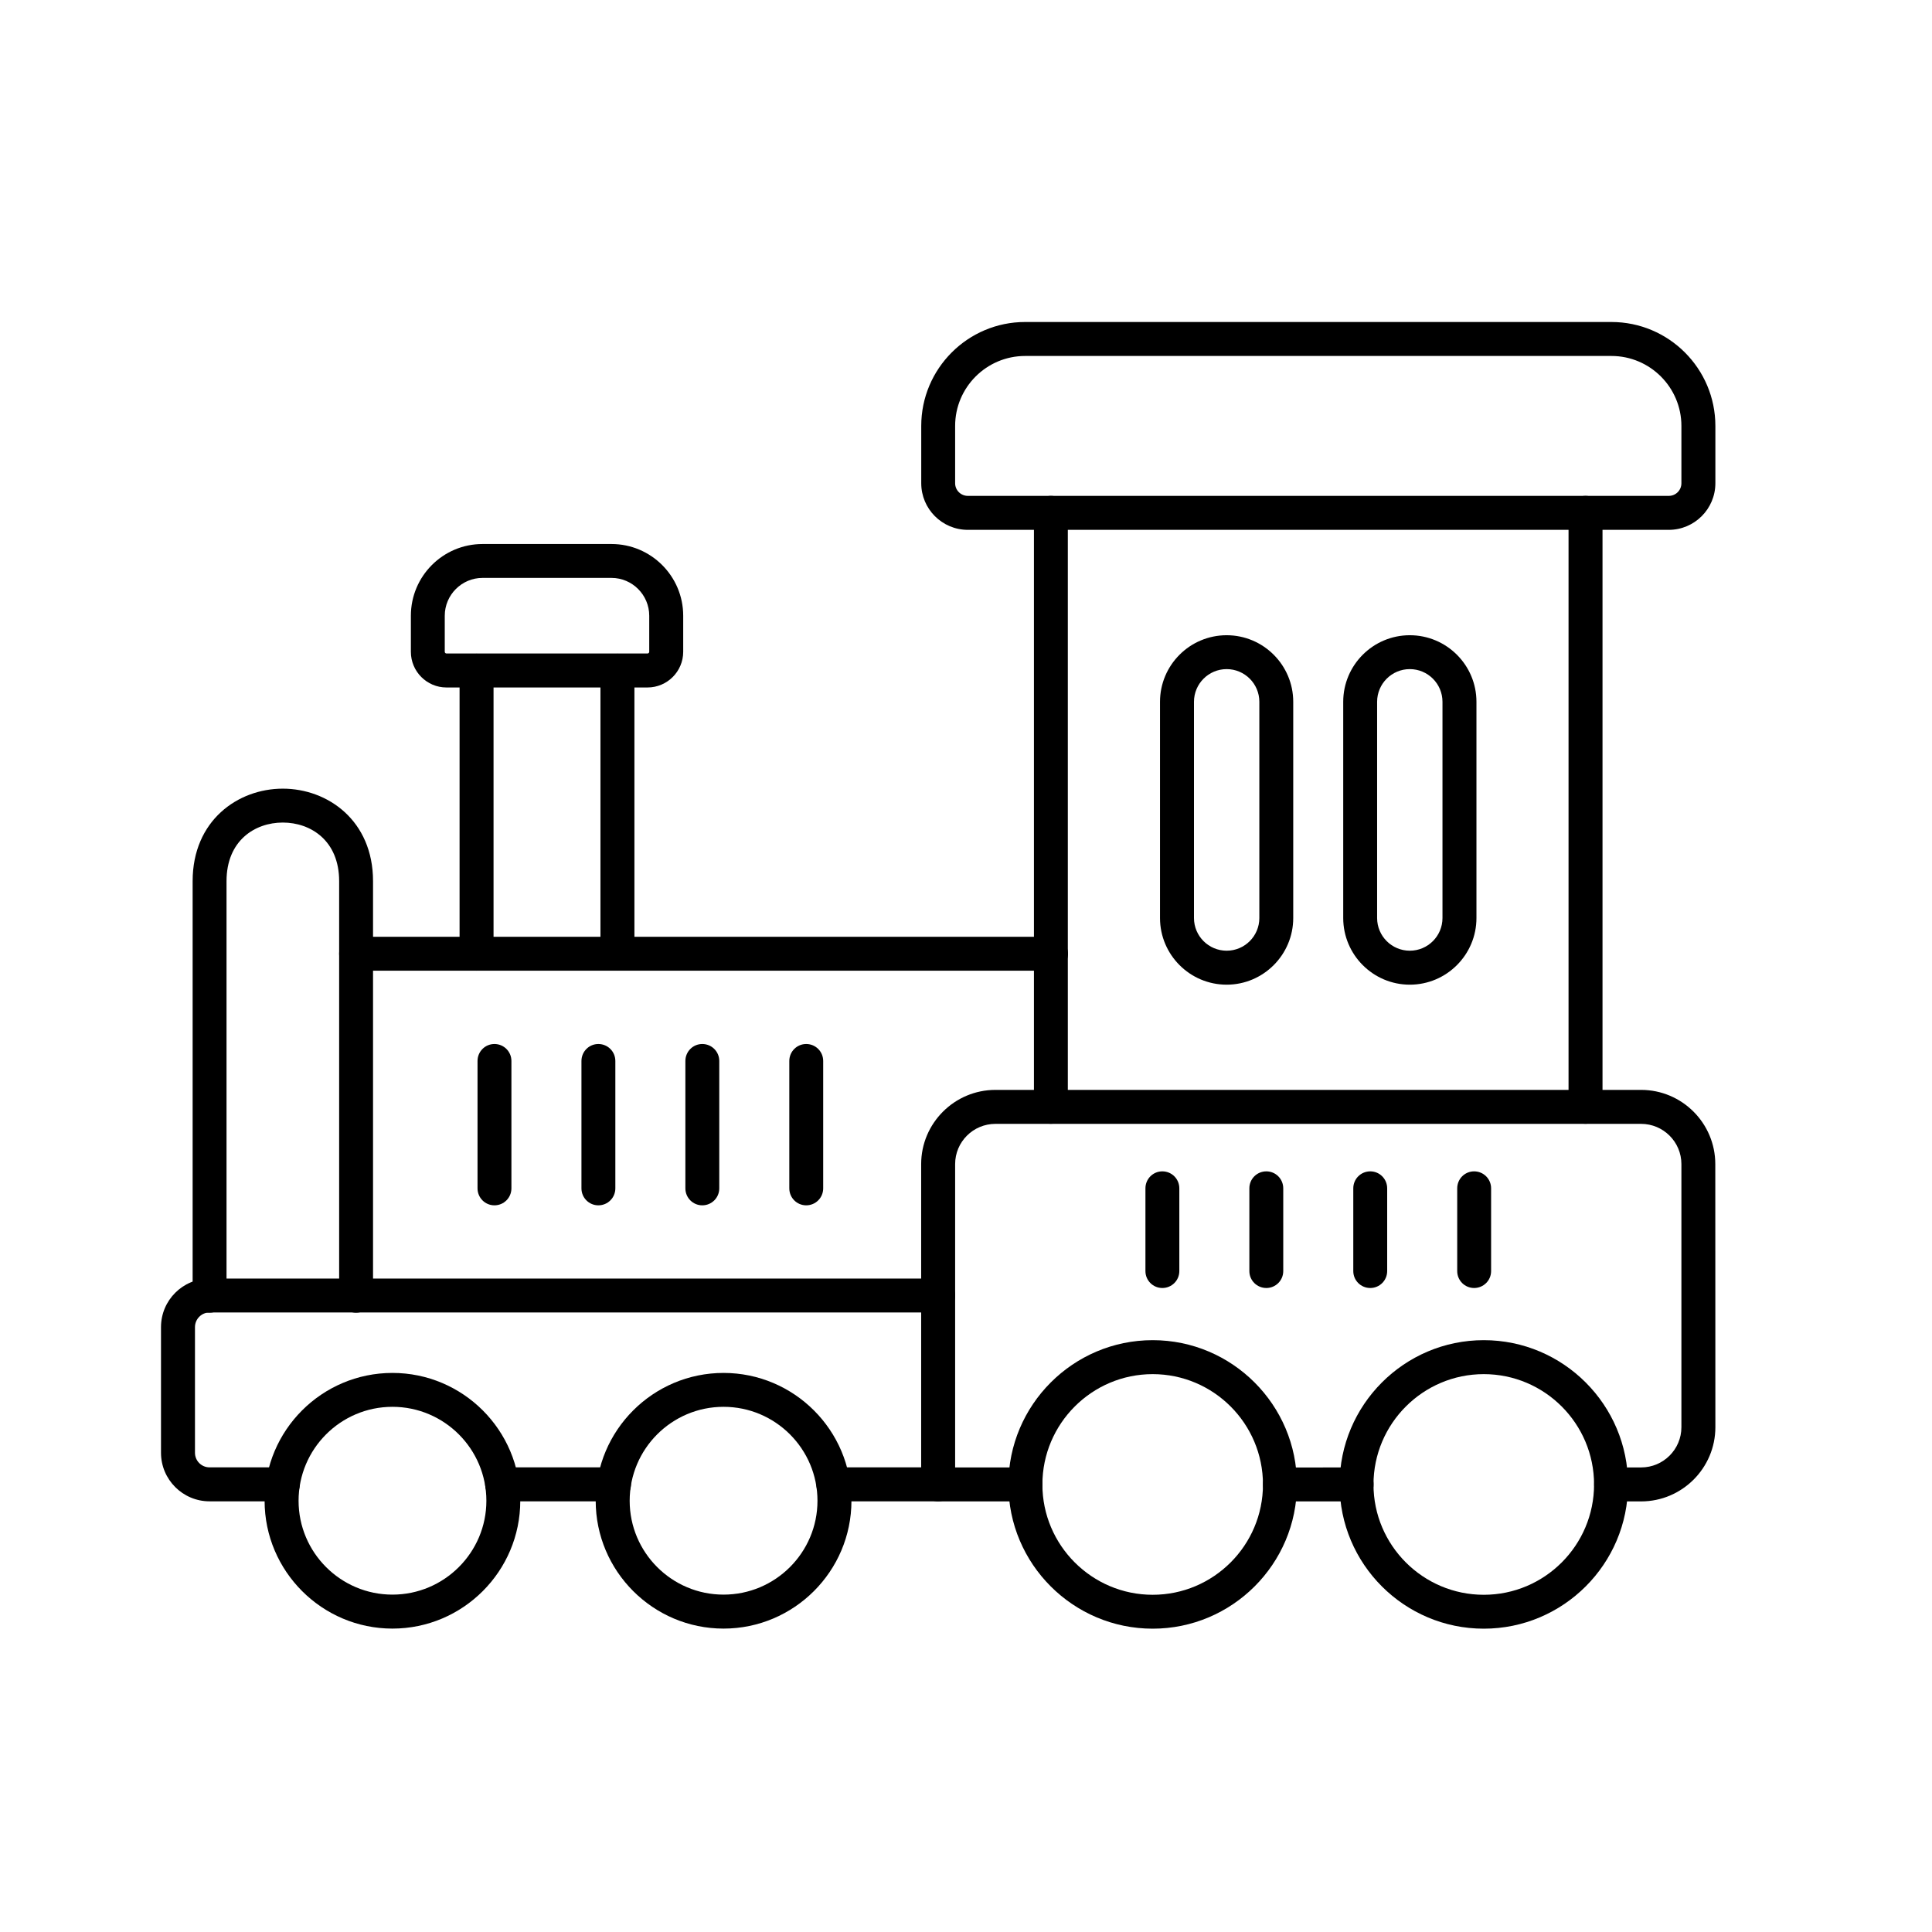 <svg width="24" height="24" viewBox="0 0 24 24" fill="none" xmlns="http://www.w3.org/2000/svg">
<path fill-rule="evenodd" clip-rule="evenodd" d="M16.852 18.651H15.9C15.784 18.651 15.689 18.557 15.689 18.44C15.689 18.323 15.784 18.23 15.9 18.23L16.852 18.229C16.968 18.229 17.063 18.323 17.063 18.44C17.063 18.557 16.968 18.651 16.852 18.651ZM20.386 18.651H20.014C19.897 18.651 19.803 18.557 19.803 18.44C19.803 18.323 19.897 18.23 20.014 18.23L20.386 18.229C20.662 18.229 20.887 18.005 20.887 17.729V14.461C20.887 14.185 20.662 13.961 20.386 13.961L12.366 13.961C12.089 13.961 11.865 14.185 11.865 14.461L11.865 18.229H12.738C12.854 18.229 12.949 18.323 12.949 18.44C12.949 18.557 12.854 18.651 12.738 18.651L11.654 18.651C11.538 18.651 11.443 18.557 11.443 18.44V14.461C11.443 13.953 11.857 13.539 12.366 13.539L20.386 13.539C20.895 13.539 21.308 13.953 21.308 14.461L21.309 17.729C21.309 18.237 20.895 18.651 20.386 18.651Z" fill="black"/>
<path fill-rule="evenodd" clip-rule="evenodd" d="M3.513 18.65H2.603C2.27 18.65 2 18.379 2 18.047V16.486C2 16.153 2.27 15.883 2.603 15.883L11.654 15.883C11.771 15.883 11.865 15.977 11.865 16.094C11.865 16.21 11.771 16.304 11.654 16.304L2.603 16.304C2.503 16.304 2.422 16.386 2.422 16.486L2.422 18.047C2.422 18.147 2.503 18.228 2.603 18.228L3.513 18.228C3.63 18.228 3.724 18.322 3.724 18.439C3.724 18.555 3.63 18.65 3.513 18.65ZM7.627 18.65H6.238C6.122 18.65 6.027 18.555 6.027 18.439C6.027 18.322 6.122 18.228 6.238 18.228L7.627 18.228C7.744 18.228 7.838 18.322 7.838 18.439C7.838 18.555 7.744 18.65 7.627 18.65ZM11.654 18.65H10.352C10.235 18.65 10.141 18.555 10.141 18.439C10.141 18.322 10.235 18.228 10.352 18.228L11.654 18.228C11.771 18.228 11.865 18.322 11.865 18.439C11.865 18.555 11.771 18.65 11.654 18.65Z" fill="black"/>
<path fill-rule="evenodd" clip-rule="evenodd" d="M14.319 17.07C13.564 17.07 12.949 17.685 12.949 18.441C12.949 19.196 13.564 19.811 14.319 19.811C15.075 19.811 15.689 19.196 15.689 18.441C15.689 17.685 15.075 17.07 14.319 17.07ZM14.319 20.232C13.331 20.232 12.527 19.428 12.527 18.441C12.527 17.453 13.331 16.648 14.319 16.648C15.307 16.648 16.111 17.453 16.111 18.441C16.111 19.428 15.307 20.232 14.319 20.232Z" fill="black"/>
<path fill-rule="evenodd" clip-rule="evenodd" d="M18.432 17.07C17.677 17.07 17.062 17.685 17.062 18.441C17.062 19.196 17.677 19.811 18.432 19.811C19.188 19.811 19.802 19.196 19.802 18.441C19.802 17.685 19.188 17.07 18.432 17.07ZM18.432 20.232C17.444 20.232 16.641 19.428 16.641 18.441C16.641 17.453 17.444 16.648 18.432 16.648C19.42 16.648 20.224 17.453 20.224 18.441C20.224 19.428 19.42 20.232 18.432 20.232Z" fill="black"/>
<path fill-rule="evenodd" clip-rule="evenodd" d="M4.875 17.476C4.232 17.476 3.709 17.999 3.709 18.643C3.709 19.286 4.232 19.809 4.875 19.809C5.518 19.809 6.042 19.286 6.042 18.643C6.042 17.999 5.518 17.476 4.875 17.476ZM4.875 20.231C4 20.231 3.287 19.518 3.287 18.643C3.287 17.767 3.999 17.055 4.875 17.055C5.751 17.055 6.463 17.767 6.463 18.643C6.463 19.518 5.751 20.231 4.875 20.231Z" fill="black"/>
<path fill-rule="evenodd" clip-rule="evenodd" d="M8.988 17.476C8.345 17.476 7.822 17.999 7.822 18.643C7.822 19.286 8.345 19.809 8.988 19.809C9.632 19.809 10.155 19.286 10.155 18.643C10.155 17.999 9.632 17.476 8.988 17.476ZM8.988 20.231C8.113 20.231 7.4 19.518 7.4 18.643C7.4 17.767 8.113 17.055 8.988 17.055C9.864 17.055 10.577 17.767 10.577 18.643C10.577 19.518 9.864 20.231 8.988 20.231Z" fill="black"/>
<path fill-rule="evenodd" clip-rule="evenodd" d="M13.055 13.96C12.938 13.96 12.844 13.865 12.844 13.749L12.844 6.371C12.844 6.255 12.938 6.16 13.055 6.16C13.171 6.16 13.265 6.255 13.265 6.371V13.749C13.265 13.865 13.171 13.96 13.055 13.96ZM19.696 13.96C19.58 13.96 19.485 13.865 19.485 13.749L19.485 6.371C19.485 6.255 19.58 6.16 19.696 6.16C19.812 6.16 19.907 6.255 19.907 6.371V13.749C19.907 13.865 19.812 13.96 19.696 13.96Z" fill="black"/>
<path fill-rule="evenodd" clip-rule="evenodd" d="M12.734 4.422C12.255 4.422 11.865 4.812 11.865 5.291L11.865 6.003C11.865 6.09 11.936 6.16 12.023 6.16L20.73 6.16C20.817 6.16 20.887 6.09 20.887 6.003V5.291C20.887 4.812 20.497 4.422 20.018 4.422L12.734 4.422ZM20.73 6.582H12.023C11.703 6.582 11.444 6.322 11.444 6.003V5.291C11.444 4.579 12.023 4 12.734 4L20.018 4C20.73 4 21.309 4.579 21.309 5.291L21.309 6.003C21.309 6.322 21.049 6.582 20.73 6.582Z" fill="black"/>
<path fill-rule="evenodd" clip-rule="evenodd" d="M13.056 12.058H4.424C4.307 12.058 4.213 11.964 4.213 11.848C4.213 11.731 4.307 11.637 4.424 11.637L13.056 11.637C13.173 11.637 13.267 11.731 13.267 11.848C13.267 11.964 13.172 12.058 13.056 12.058Z" fill="black"/>
<path fill-rule="evenodd" clip-rule="evenodd" d="M4.423 16.307C4.307 16.307 4.213 16.212 4.213 16.096V10.946C4.213 10.443 3.861 10.218 3.513 10.218C3.165 10.218 2.814 10.443 2.814 10.946V16.096C2.814 16.212 2.72 16.307 2.603 16.307C2.487 16.307 2.393 16.212 2.393 16.096V10.946C2.393 10.192 2.956 9.797 3.513 9.797C4.07 9.797 4.634 10.192 4.634 10.946L4.634 16.096C4.634 16.212 4.54 16.307 4.423 16.307Z" fill="black"/>
<path fill-rule="evenodd" clip-rule="evenodd" d="M15.238 8.312C15.014 8.312 14.832 8.494 14.832 8.718L14.832 11.404C14.832 11.628 15.014 11.81 15.238 11.81C15.462 11.81 15.644 11.628 15.644 11.404V8.718C15.644 8.494 15.462 8.312 15.238 8.312ZM15.238 12.232C14.781 12.232 14.41 11.86 14.41 11.404L14.41 8.718C14.41 8.262 14.781 7.891 15.238 7.891C15.694 7.891 16.065 8.262 16.065 8.718L16.065 11.404C16.065 11.86 15.694 12.232 15.238 12.232Z" fill="black"/>
<path fill-rule="evenodd" clip-rule="evenodd" d="M17.513 8.312C17.289 8.312 17.107 8.494 17.107 8.718L17.107 11.404C17.107 11.628 17.289 11.81 17.513 11.81C17.737 11.81 17.919 11.628 17.919 11.404V8.718C17.919 8.494 17.737 8.312 17.513 8.312ZM17.513 12.232C17.057 12.232 16.686 11.86 16.686 11.404V8.718C16.686 8.262 17.057 7.891 17.513 7.891C17.97 7.891 18.341 8.262 18.341 8.718L18.341 11.404C18.341 11.86 17.97 12.232 17.513 12.232Z" fill="black"/>
<path fill-rule="evenodd" clip-rule="evenodd" d="M6.142 14.973C6.026 14.973 5.932 14.879 5.932 14.762L5.932 13.18C5.932 13.063 6.026 12.969 6.142 12.969C6.259 12.969 6.353 13.063 6.353 13.18L6.353 14.762C6.353 14.879 6.259 14.973 6.142 14.973Z" fill="black"/>
<path fill-rule="evenodd" clip-rule="evenodd" d="M7.433 14.973C7.317 14.973 7.223 14.879 7.223 14.762L7.223 13.18C7.223 13.063 7.317 12.969 7.433 12.969C7.55 12.969 7.644 13.063 7.644 13.18L7.644 14.762C7.644 14.879 7.55 14.973 7.433 14.973Z" fill="black"/>
<path fill-rule="evenodd" clip-rule="evenodd" d="M8.724 14.973C8.608 14.973 8.514 14.879 8.514 14.762L8.514 13.18C8.514 13.063 8.608 12.969 8.724 12.969C8.841 12.969 8.935 13.063 8.935 13.18L8.935 14.762C8.935 14.879 8.841 14.973 8.724 14.973Z" fill="black"/>
<path fill-rule="evenodd" clip-rule="evenodd" d="M10.015 14.973C9.899 14.973 9.805 14.879 9.805 14.762L9.805 13.18C9.805 13.063 9.899 12.969 10.015 12.969C10.132 12.969 10.226 13.063 10.226 13.18V14.762C10.226 14.879 10.132 14.973 10.015 14.973Z" fill="black"/>
<path fill-rule="evenodd" clip-rule="evenodd" d="M5.994 7.179C5.736 7.179 5.525 7.39 5.525 7.649L5.525 8.097C5.525 8.108 5.535 8.118 5.546 8.118H8.044C8.055 8.118 8.065 8.108 8.065 8.097V7.649C8.065 7.39 7.854 7.179 7.596 7.179L5.994 7.179ZM8.044 8.54H5.546C5.302 8.54 5.104 8.341 5.104 8.097L5.104 7.649C5.104 7.157 5.503 6.758 5.994 6.758L7.596 6.758C8.087 6.758 8.487 7.157 8.487 7.649L8.487 8.097C8.487 8.341 8.288 8.54 8.044 8.54Z" fill="black"/>
<path fill-rule="evenodd" clip-rule="evenodd" d="M5.92 12.058C5.803 12.058 5.709 11.964 5.709 11.848V8.332C5.709 8.216 5.803 8.121 5.92 8.121C6.036 8.121 6.131 8.216 6.131 8.332L6.131 11.848C6.131 11.964 6.036 12.058 5.92 12.058Z" fill="black"/>
<path fill-rule="evenodd" clip-rule="evenodd" d="M7.67 12.058C7.553 12.058 7.459 11.964 7.459 11.848V8.332C7.459 8.216 7.553 8.121 7.67 8.121C7.786 8.121 7.881 8.216 7.881 8.332L7.881 11.848C7.881 11.964 7.786 12.058 7.67 12.058Z" fill="black"/>
<path fill-rule="evenodd" clip-rule="evenodd" d="M14.439 16C14.323 16 14.229 15.906 14.229 15.79V14.762C14.229 14.645 14.323 14.551 14.439 14.551C14.556 14.551 14.65 14.645 14.65 14.762L14.65 15.79C14.65 15.906 14.556 16 14.439 16Z" fill="black"/>
<path fill-rule="evenodd" clip-rule="evenodd" d="M15.731 16C15.614 16 15.52 15.906 15.52 15.79L15.52 14.762C15.52 14.645 15.614 14.551 15.731 14.551C15.847 14.551 15.941 14.645 15.941 14.762L15.941 15.79C15.941 15.906 15.847 16 15.731 16Z" fill="black"/>
<path fill-rule="evenodd" clip-rule="evenodd" d="M17.022 16C16.905 16 16.811 15.906 16.811 15.79L16.811 14.762C16.811 14.645 16.905 14.551 17.022 14.551C17.138 14.551 17.232 14.645 17.232 14.762V15.79C17.232 15.906 17.138 16 17.022 16Z" fill="black"/>
<path fill-rule="evenodd" clip-rule="evenodd" d="M18.312 16C18.196 16 18.102 15.906 18.102 15.79V14.762C18.102 14.645 18.196 14.551 18.312 14.551C18.429 14.551 18.523 14.645 18.523 14.762L18.523 15.79C18.523 15.906 18.429 16 18.312 16Z" fill="black"/>
</svg>
